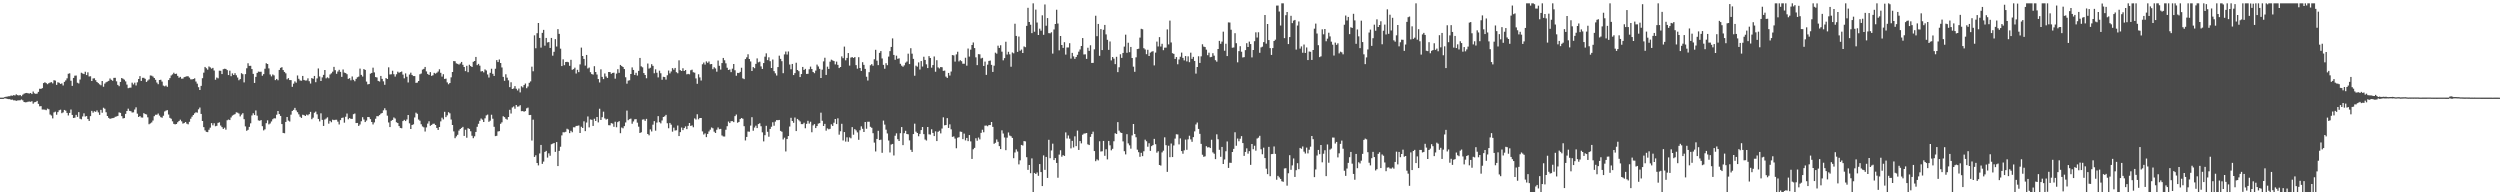 <?xml version="1.0" encoding="UTF-8"?>
<svg xmlns="http://www.w3.org/2000/svg" width="1920" height="150">
  <path d="M0 74.998h1v1.000H0zM1 74.998h1v1.000H1zM2 74.998h1v1.000H2zM3 74.589h1v1.000H3zM4 74.349h1v1.212H4zM5 74.185h1v1.743H5zM6 73.908h1v2.231H6zM7 73.900h1v2.243H7zM8 73.384h1v3.249H8zM9 73.529h1v2.972H9zM10 73.044h1v3.993H10zM11 73.341h1v3.719H11zM12 72.429h1v5.030H12zM13 73.052h1v4.094H13zM14 73.339h1v3.712H14zM15 72.982h1v4.020H15zM16 73.898h1v2.507H16zM17 72.707h1v4.335H17zM18 71.937h1v6.402H18zM19 71.519h1v7.048H19zM20 71.390h1v7.093H20zM21 71.650h1v6.486H21zM22 71.833h1v6.143H22zM23 71.435h1v6.770H23zM24 72.225h1v5.489H24zM25 70.273h1v9.321H25zM26 71.665h1v6.872H26zM27 72.090h1v6.200H27zM28 71.908h1v5.579H28zM29 70.542h1v9.251H29zM30 68.149h1v13.512H30zM31 68.247h1v13.253H31zM32 67.698h1v16.425H32zM33 63.797h1v20.336H33zM34 63.168h1v21.080H34zM35 63.868h1v20.764H35zM36 64.661h1v18.747H36zM37 63.919h1v19.975H37zM38 63.371h1v24.570H38zM39 63.058h1v25.652H39zM40 64.056h1v26.892H40zM41 61.571h1v24.774H41zM42 61.902h1v23.878H42zM43 65.196h1v22.899H43zM44 63.204h1v22.900H44zM45 63.596h1v21.067H45zM46 64.442h1v19.798H46zM47 64.051h1v22.864H47zM48 65.641h1v20.672H48zM49 62.885h1v21.567H49zM50 61.729h1v23.265H50zM51 60.180h1v26.544H51zM52 56.632h1v32.041H52zM53 56.328h1v30.395H53zM54 61.995h1v22.110H54zM55 65.950h1v22.327H55zM56 59.829h1v30.791H56zM57 58.119h1v32.268H57zM58 57.996h1v30.239H58zM59 63.552h1v26.194H59zM60 64.098h1v22.033H60zM61 61.063h1v30.147H61zM62 55.871h1v35.765H62zM63 56.397h1v33.033H63zM64 56.901h1v30.123H64zM65 55.098h1v34.374H65zM66 57.647h1v31.487H66zM67 55.540h1v35.912H67zM68 58.701h1v34.187H68zM69 58.555h1v30.624H69zM70 62.218h1v22.904H70zM71 60.283h1v26.239H71zM72 60.123h1v25.354H72zM73 61.570h1v24.322H73zM74 62.984h1v21.804H74zM75 63.862h1v22.468H75zM76 64.744h1v23.495H76zM77 65.506h1v18.889H77zM78 62.212h1v24.377H78zM79 66.622h1v16.139H79zM80 64.189h1v19.298H80zM81 63.185h1v23.056H81zM82 62.676h1v26.417H82zM83 62.095h1v28.403H83zM84 60.237h1v31.062H84zM85 61.312h1v29.598H85zM86 61.979h1v28.766H86zM87 59.800h1v30.730H87zM88 59.756h1v29.956H88zM89 62.475h1v26.993H89zM90 65.200h1v23.855H90zM91 66.180h1v20.121H91zM92 62.922h1v23.752H92zM93 59.924h1v29.259H93zM94 60.444h1v30.532H94zM95 61.177h1v29.487H95zM96 62.494h1v24.959H96zM97 64.981h1v20.250H97zM98 67.748h1v15.692H98zM99 67.387h1v17.751H99zM100 67.286h1v18.129H100zM101 63.494h1v22.951H101zM102 64.860h1v21.418H102zM103 63.481h1v20.629H103zM104 65.657h1v16.777H104zM105 63.232h1v24.047H105zM106 60.678h1v29.191H106zM107 58.482h1v30.678H107zM108 62.174h1v28.037H108zM109 59.751h1v30.578H109zM110 59.755h1v27.124H110zM111 60.523h1v27.091H111zM112 62.902h1v25.028H112zM113 61.863h1v28.270H113zM114 60.979h1v34.441H114zM115 57.973h1v36.797H115zM116 58.125h1v35.904H116zM117 58.772h1v33.801H117zM118 59.929h1v29.316H118zM119 61.287h1v26.821H119zM120 63.394h1v24.728H120zM121 64.676h1v22.538H121zM122 61.443h1v27.324H122zM123 61.235h1v28.787H123zM124 62.685h1v27.745H124zM125 65.751h1v23.143H125zM126 66.302h1v19.285H126zM127 65.680h1v19.250H127zM128 66.655h1v17.905H128zM129 61.501h1v26.439H129zM130 60.018h1v30.507H130zM131 57.968h1v33.211H131zM132 57.157h1v36.008H132zM133 55.868h1v39.256H133zM134 56.828h1v38.715H134zM135 56.593h1v38.649H135zM136 58.282h1v35.605H136zM137 59.683h1v33.260H137zM138 59.042h1v32.871H138zM139 60.430h1v32.763H139zM140 60.385h1v34.539H140zM141 59.247h1v35.243H141zM142 58.939h1v34.771H142zM143 58.561h1v36.439H143zM144 58.565h1v36.901H144zM145 59.589h1v33.930H145zM146 60.911h1v30.299H146zM147 60.996h1v28.585H147zM148 60.675h1v27.663H148zM149 60.174h1v26.886H149zM150 62.618h1v23.579H150zM151 64.245h1v22.301H151zM152 66.964h1v16.981H152zM153 69.136h1v13.452H153zM154 65.936h1v21.582H154zM155 60.067h1v32.884H155zM156 55.828h1v41.832H156zM157 51.381h1v48.763H157zM158 52.429h1v48.830H158zM159 53.487h1v48.003H159zM160 51.051h1v48.608H160zM161 51.778h1v46.290H161zM162 52.760h1v41.811H162zM163 52.099h1v44.151H163zM164 54.187h1v40.466H164zM165 61.219h1v35.767H165zM166 59.519h1v37.088H166zM167 60.141h1v34.219H167zM168 54.249h1v39.681H168zM169 54.367h1v42.026H169zM170 56.871h1v40.785H170zM171 53.127h1v45.907H171zM172 52.803h1v45.264H172zM173 52.945h1v46.665H173zM174 53.884h1v38.468H174zM175 57.645h1v34.170H175zM176 54.268h1v37.940H176zM177 58.539h1v31.678H177zM178 56.356h1v32.419H178zM179 57.607h1v30.551H179zM180 56.213h1v31.434H180zM181 57.819h1v28.464H181zM182 59.566h1v26.964H182zM183 61.645h1v25.562H183zM184 60.706h1v28.709H184zM185 56.197h1v31.798H185zM186 56.962h1v29.998H186zM187 63.268h1v28.294H187zM188 56.928h1v40.168H188zM189 52.416h1v48.063H189zM190 48.581h1v51.111H190zM191 50.587h1v46.853H191zM192 50.542h1v44.161H192zM193 53.023h1v35.648H193zM194 56.751h1v30.256H194zM195 63.704h1v24.667H195zM196 59.027h1v25.822H196zM197 56.011h1v32.810H197zM198 55.010h1v37.460H198zM199 55.148h1v37.633H199zM200 55.073h1v37.152H200zM201 58.166h1v38.741H201zM202 56.911h1v43.236H202zM203 52.810h1v46.521H203zM204 48.572h1v46.026H204zM205 49.140h1v43.293H205zM206 52.546h1v42.985H206zM207 57.181h1v37.662H207zM208 58.686h1v34.574H208zM209 57.196h1v34.381H209zM210 57.917h1v32.886H210zM211 61.549h1v29.366H211zM212 60.646h1v27.458H212zM213 61.654h1v23.574H213zM214 53.693h1v33.923H214zM215 52.129h1v36.928H215zM216 51.613h1v43.678H216zM217 53.836h1v48.264H217zM218 55.231h1v47.125H218zM219 56.321h1v37.342H219zM220 60.910h1v28.939H220zM221 60.020h1v32.579H221zM222 61.481h1v31.848H222zM223 61.529h1v26.533H223zM224 66.674h1v18.500H224zM225 64.269h1v20.131H225zM226 62.490h1v20.334H226zM227 63.480h1v21.306H227zM228 57.946h1v28.201H228zM229 60.506h1v27.280H229zM230 61.777h1v27.890H230zM231 61.992h1v28.570H231zM232 58.321h1v29.771H232zM233 61.389h1v27.018H233zM234 61.864h1v27.237H234zM235 61.772h1v26.252H235zM236 60.143h1v28.415H236zM237 62.385h1v25.293H237zM238 64.167h1v21.767H238zM239 59.953h1v31.591H239zM240 60.510h1v29.836H240zM241 58.341h1v28.216H241zM242 63.127h1v22.589H242zM243 60.234h1v27.575H243zM244 52.577h1v38.781H244zM245 58.702h1v34.552H245zM246 62.184h1v24.853H246zM247 59.431h1v32.642H247zM248 57.498h1v39.206H248zM249 53.776h1v38.007H249zM250 60.165h1v30.895H250zM251 59.374h1v30.757H251zM252 60.102h1v34.868H252zM253 57.172h1v35.639H253zM254 56.312h1v37.575H254zM255 55.017h1v36.908H255zM256 51.368h1v40.870H256zM257 53.914h1v38.081H257zM258 56.660h1v35.312H258zM259 54.957h1v38.466H259zM260 53.600h1v41.979H260zM261 55.172h1v37.109H261zM262 59.012h1v31.555H262zM263 53.341h1v36.946H263zM264 55.743h1v38.451H264zM265 56.094h1v33.542H265zM266 56.971h1v30.222H266zM267 60.563h1v31.065H267zM268 60.039h1v30.659H268zM269 61.719h1v29.548H269zM270 58.704h1v32.562H270zM271 61.290h1v26.434H271zM272 62.404h1v24.770H272zM273 60.572h1v33.937H273zM274 59.357h1v35.073H274zM275 58.820h1v37.910H275zM276 52.668h1v42.900H276zM277 57.512h1v35.635H277zM278 58.759h1v31.231H278zM279 53.029h1v38.779H279zM280 53.717h1v40.012H280zM281 62.664h1v29.931H281zM282 64.806h1v25.051H282zM283 64.493h1v25.490H283zM284 56.574h1v34.934H284zM285 56.023h1v37.673H285zM286 51.954h1v43.618H286zM287 55.624h1v38.404H287zM288 59.189h1v31.999H288zM289 59.492h1v29.682H289zM290 62.158h1v27.145H290zM291 62.624h1v25.729H291zM292 58.316h1v28.968H292zM293 60.577h1v26.218H293zM294 62.471h1v22.259H294zM295 65.115h1v18.049H295zM296 59.978h1v24.711H296zM297 60.653h1v28.193H297zM298 51.713h1v42.325H298zM299 57.193h1v40.375H299zM300 57.042h1v35.721H300zM301 54.332h1v37.799H301zM302 56.978h1v33.217H302zM303 58.807h1v32.239H303zM304 57.041h1v36.883H304zM305 55.044h1v39.449H305zM306 55.856h1v40.962H306zM307 55.369h1v42.892H307zM308 54.937h1v43.561H308zM309 57.319h1v35.684H309zM310 60.143h1v31.928H310zM311 56.347h1v36.642H311zM312 58.943h1v32.796H312zM313 63.347h1v24.966H313zM314 57.229h1v37.473H314zM315 55.809h1v43.246H315zM316 57.540h1v38.466H316zM317 58.415h1v37.089H317zM318 58.426h1v31.776H318zM319 63.652h1v22.865H319zM320 63.450h1v23.942H320zM321 62.201h1v29.579H321zM322 57.056h1v35.673H322zM323 56.447h1v38.975H323zM324 53.474h1v43.643H324zM325 52.895h1v44.872H325zM326 51.398h1v49.616H326zM327 54.850h1v42.980H327zM328 56.757h1v38.145H328zM329 57.605h1v35.520H329zM330 55.406h1v41.197H330zM331 58.246h1v37.716H331zM332 57.779h1v37.282H332zM333 55.980h1v39.017H333zM334 56.602h1v39.415H334zM335 55.880h1v42.367H335zM336 54.939h1v44.855H336zM337 53.210h1v44.301H337zM338 55.897h1v37.346H338zM339 58.852h1v31.532H339zM340 56.999h1v34.687H340zM341 60.596h1v25.243H341zM342 60.367h1v29.607H342zM343 63.262h1v25.290H343zM344 64.736h1v21.448H344zM345 63.755h1v23.280H345zM346 59.384h1v32.422H346zM347 55.284h1v40.728H347zM348 46.912h1v54.027H348zM349 47.052h1v59.078H349zM350 48.711h1v56.047H350zM351 49.044h1v54.486H351zM352 49.605h1v50.717H352zM353 48.758h1v50.300H353zM354 47.553h1v50.681H354zM355 49.762h1v47.672H355zM356 51.438h1v52.949H356zM357 54.618h1v44.999H357zM358 50.543h1v55.234H358zM359 55.437h1v43.017H359zM360 49.702h1v49.297H360zM361 50.747h1v50.063H361zM362 51.481h1v52.784H362zM363 47.443h1v58.691H363zM364 46.849h1v57.830H364zM365 43.700h1v57.626H365zM366 50.045h1v47.322H366zM367 49.053h1v46.011H367zM368 50.446h1v42.318H368zM369 54.868h1v36.177H369zM370 54.594h1v37.325H370zM371 55.603h1v38.071H371zM372 53.281h1v37.585H372zM373 54.142h1v34.494H373zM374 57.177h1v30.838H374zM375 59.519h1v34.043H375zM376 55.934h1v36.742H376zM377 52.800h1v35.321H377zM378 56.693h1v34.497H378zM379 58.299h1v39.094H379zM380 52.788h1v51.738H380zM381 46.172h1v58.100H381zM382 47.678h1v53.302H382zM383 45.674h1v55.015H383zM384 48.394h1v46.697H384zM385 51.806h1v42.169H385zM386 59.027h1v30.244H386zM387 62.032h1v27.928H387zM388 57.032h1v34.186H388zM389 59.670h1v32.240H389zM390 61.698h1v28.170H390zM391 66.898h1v17.415H391zM392 63.156h1v24.016H392zM393 68.328h1v14.194H393zM394 67.955h1v13.831H394zM395 66.133h1v17.383H395zM396 68.170h1v12.457H396zM397 69.482h1v12.430H397zM398 67.968h1v13.762H398zM399 70.972h1v9.817H399zM400 66.275h1v19.150H400zM401 67.126h1v18.156H401zM402 65.314h1v20.512H402zM403 64.134h1v21.155H403zM404 67.750h1v15.440H404zM405 66.402h1v16.244H405zM406 63.574h1v24.804H406zM407 62.507h1v25.761H407zM408 51.183h1v56.759H408zM409 54.748h1v37.175H409zM410 27.132h1v93.413H410zM411 37.063h1v82.203H411zM412 25.477h1v99.718H412zM413 17.655h1v109.356H413zM414 29.153h1v88.720H414zM415 36.576h1v74.737H415zM416 25.217h1v100.627H416zM417 22.914h1v101.182H417zM418 35.059h1v81.606H418zM419 29.154h1v86.710H419zM420 32.607h1v88.410H420zM421 32.296h1v85.481H421zM422 36.827h1v82.766H422zM423 29.138h1v81.657H423zM424 42.745h1v67.584H424zM425 39.805h1v70.045H425zM426 30.065h1v86.566H426zM427 35.740h1v73.371H427zM428 22.375h1v105.165H428zM429 26.028h1v89.852H429zM430 37.375h1v75.298H430zM431 50.730h1v53.234H431zM432 45.590h1v56.007H432zM433 50.095h1v51.557H433zM434 47.606h1v53.621H434zM435 47.465h1v51.408H435zM436 47.816h1v51.646H436zM437 50.549h1v51.709H437zM438 45.941h1v54.490H438zM439 53.607h1v47.968H439zM440 53.075h1v44.690H440zM441 51.957h1v45.823H441zM442 56.497h1v40.229H442zM443 53.627h1v42.981H443zM444 55.422h1v40.959H444zM445 49.458h1v52.686H445zM446 36.565h1v60.745H446zM447 42.990h1v55.301H447zM448 45.236h1v47.969H448zM449 50.376h1v50.355H449zM450 42.207h1v51.922H450zM451 52.599h1v36.869H451zM452 51.861h1v45.994H452zM453 55.473h1v36.256H453zM454 56.904h1v35.122H454zM455 57.275h1v39.454H455zM456 50.862h1v40.342H456zM457 55.316h1v37.617H457zM458 57.253h1v32.604H458zM459 60.701h1v33.277H459zM460 63.311h1v20.217H460zM461 53.271h1v38.875H461zM462 59.018h1v30.989H462zM463 60.764h1v24.984H463zM464 56.442h1v34.475H464zM465 58.730h1v33.117H465zM466 59.836h1v31.475H466zM467 55.272h1v40.885H467zM468 55.329h1v40.917H468zM469 56.676h1v37.903H469zM470 56.001h1v38.905H470zM471 55.813h1v41.552H471zM472 60.431h1v33.069H472zM473 56.509h1v41.230H473zM474 53.122h1v40.675H474zM475 55.934h1v37.118H475zM476 49.871h1v52.408H476zM477 50.740h1v47.188H477zM478 51.434h1v47.122H478zM479 53.023h1v43.872H479zM480 59.317h1v34.755H480zM481 64.252h1v20.667H481zM482 61.879h1v30.455H482zM483 61.659h1v29.826H483zM484 56.855h1v34.225H484zM485 51.775h1v43.233H485zM486 53.687h1v39.589H486zM487 57.527h1v34.108H487zM488 55.928h1v35.586H488zM489 58.006h1v36.178H489zM490 54.401h1v42.904H490zM491 44.468h1v57.668H491zM492 50.965h1v50.632H492zM493 51.695h1v40.173H493zM494 56.097h1v35.569H494zM495 57.589h1v35.228H495zM496 60.123h1v31.166H496zM497 48.789h1v54.137H497zM498 52.678h1v51.279H498zM499 52.017h1v47.353H499zM500 49.312h1v51.661H500zM501 50.587h1v45.181H501zM502 56.287h1v36.740H502zM503 53.234h1v47.138H503zM504 55.883h1v38.287H504zM505 59.432h1v29.758H505zM506 54.273h1v39.585H506zM507 56.254h1v38.499H507zM508 61.225h1v31.314H508zM509 59.004h1v30.874H509zM510 59.169h1v30.172H510zM511 61.122h1v27.091H511zM512 57.818h1v36.839H512zM513 54.178h1v44.338H513zM514 56.368h1v38.022H514zM515 54.878h1v40.848H515zM516 52.326h1v48.794H516zM517 53.489h1v44.567H517zM518 52.188h1v48.078H518zM519 55.432h1v44.600H519zM520 56.259h1v40.164H520zM521 46.353h1v58.169H521zM522 53.889h1v47.589H522zM523 54.521h1v43.409H523zM524 52.410h1v47.522H524zM525 54.520h1v43.859H525zM526 53.762h1v43.287H526zM527 57.078h1v42.078H527zM528 56.710h1v39.979H528zM529 57.090h1v37.397H529zM530 53.956h1v42.775H530zM531 53.510h1v42.774H531zM532 55.502h1v42.256H532zM533 55.797h1v35.123H533zM534 60.202h1v31.579H534zM535 64.378h1v23.372H535zM536 57.050h1v34.603H536zM537 59.447h1v31.162H537zM538 61.835h1v28.795H538zM539 49.379h1v51.536H539zM540 48.017h1v55.328H540zM541 49.626h1v52.808H541zM542 47.159h1v58.139H542zM543 48.225h1v54.635H543zM544 47.223h1v53.752H544zM545 49.337h1v50.227H545zM546 49.129h1v48.753H546zM547 53.147h1v45.355H547zM548 51.662h1v49.460H548zM549 52.597h1v49.564H549zM550 55.030h1v44.582H550zM551 46.496h1v51.374H551zM552 50.527h1v48.699H552zM553 53.447h1v45.531H553zM554 48.439h1v55.578H554zM555 44.488h1v60.319H555zM556 46.279h1v58.557H556zM557 48.658h1v50.996H557zM558 52.016h1v44.882H558zM559 53.783h1v39.570H559zM560 53.369h1v41.145H560zM561 55.400h1v37.666H561zM562 52.715h1v40.319H562zM563 49.154h1v44.656H563zM564 53.980h1v35.212H564zM565 58.183h1v29.756H565zM566 55.943h1v38.321H566zM567 56.092h1v37.539H567zM568 55.201h1v36.222H568zM569 52.036h1v38.582H569zM570 60.154h1v31.011H570zM571 60.783h1v36.142H571zM572 45.377h1v62.503H572zM573 44.006h1v61.137H573zM574 41.697h1v59.302H574zM575 45.294h1v55.871H575zM576 47.201h1v49.252H576zM577 54.533h1v35.461H577zM578 51.529h1v48.874H578zM579 52.374h1v45.585H579zM580 49.027h1v47.495H580zM581 44.831h1v53.509H581zM582 47.868h1v47.424H582zM583 47.378h1v47.304H583zM584 50.993h1v45.959H584zM585 52.916h1v48.736H585zM586 48.417h1v60.161H586zM587 43.536h1v60.280H587zM588 40.978h1v55.632H588zM589 46.190h1v55.036H589zM590 44.056h1v60.955H590zM591 47.000h1v52.013H591zM592 52.248h1v45.083H592zM593 45.731h1v48.178H593zM594 54.652h1v41.907H594zM595 56.295h1v37.096H595zM596 57.983h1v34.239H596zM597 51.496h1v40.837H597zM598 42.738h1v49.360H598zM599 45.205h1v55.311H599zM600 46.976h1v54.206H600zM601 56.192h1v50.924H601zM602 41.791h1v63.953H602zM603 39.560h1v76.784H603zM604 41.862h1v64.965H604zM605 39.510h1v64.991H605zM606 49.560h1v47.607H606zM607 53.179h1v37.299H607zM608 49.125h1v43.790H608zM609 57.629h1v36.688H609zM610 56.178h1v34.082H610zM611 48.155h1v52.504H611zM612 53.767h1v37.580H612zM613 54.669h1v37.697H613zM614 59.194h1v34.104H614zM615 56.893h1v38.439H615zM616 51.392h1v43.919H616zM617 53.746h1v40.497H617zM618 52.909h1v45.590H618zM619 56.785h1v38.343H619zM620 56.683h1v36.069H620zM621 53.202h1v41.727H621zM622 51.140h1v42.375H622zM623 53.013h1v48.546H623zM624 55.299h1v40.994H624zM625 56.207h1v39.101H625zM626 54.242h1v44.129H626zM627 49.632h1v47.203H627zM628 51.035h1v43.892H628zM629 52.865h1v41.707H629zM630 59.899h1v26.634H630zM631 53.500h1v39.267H631zM632 47.155h1v49.630H632zM633 44.322h1v50.828H633zM634 57.540h1v42.818H634zM635 51.221h1v47.394H635zM636 52.946h1v46.399H636zM637 47.384h1v51.528H637zM638 45.802h1v49.662H638zM639 46.387h1v50.322H639zM640 46.893h1v47.380H640zM641 49.450h1v41.948H641zM642 47.291h1v48.016H642zM643 49.796h1v41.069H643zM644 52.286h1v51.146H644zM645 51.473h1v49.322H645zM646 43.335h1v51.731H646zM647 44.705h1v63.188H647zM648 35.808h1v65.595H648zM649 46.311h1v62.430H649zM650 44.481h1v60.998H650zM651 40.730h1v68.136H651zM652 50.398h1v55.149H652zM653 44.260h1v62.004H653zM654 43.807h1v53.818H654zM655 44.540h1v58.931H655zM656 43.804h1v55.381H656zM657 50.022h1v50.137H657zM658 52.738h1v48.934H658zM659 43.948h1v63.424H659zM660 52.215h1v47.827H660zM661 54.477h1v42.529H661zM662 47.793h1v51.121H662zM663 49.815h1v51.555H663zM664 52.890h1v40.815H664zM665 58.955h1v39.916H665zM666 61.833h1v31.658H666zM667 55.470h1v38.002H667zM668 50.099h1v47.282H668zM669 49.235h1v48.921H669zM670 50.483h1v51.811H670zM671 45.499h1v64.040H671zM672 38.240h1v78.086H672zM673 46.594h1v60.087H673zM674 49.997h1v50.448H674zM675 40.588h1v67.006H675zM676 39.199h1v68.045H676zM677 44.904h1v72.467H677zM678 49.835h1v42.778H678zM679 52.809h1v42.886H679zM680 48.558h1v51.026H680zM681 50.067h1v52.458H681zM682 43.479h1v64.474H682zM683 39.261h1v77.824H683zM684 36.064h1v74.920H684zM685 29.501h1v81.060H685zM686 42.198h1v77.176H686zM687 45.927h1v58.324H687zM688 42.758h1v59.655H688zM689 45.172h1v61.739H689zM690 44.777h1v63.489H690zM691 49.010h1v53.293H691zM692 50.439h1v47.151H692zM693 51.254h1v60.187H693zM694 50.191h1v52.131H694zM695 48.134h1v52.339H695zM696 47.251h1v55.655H696zM697 41.203h1v61.978H697zM698 49.214h1v58.605H698zM699 37.002h1v78.043H699zM700 41.210h1v75.473H700zM701 45.231h1v57.747H701zM702 58.188h1v36.780H702zM703 50.416h1v50.681H703zM704 51.221h1v50.918H704zM705 47.932h1v56.702H705zM706 53.411h1v49.380H706zM707 46.908h1v53.008H707zM708 51.122h1v46.407H708zM709 43.584h1v59.417H709zM710 46.043h1v61.128H710zM711 49.384h1v58.529H711zM712 52.251h1v45.269H712zM713 43.133h1v60.024H713zM714 44.533h1v58.846H714zM715 51.965h1v47.327H715zM716 49.947h1v52.146H716zM717 43.365h1v61.155H717zM718 55.097h1v45.749H718zM719 46.256h1v62.097H719zM720 51.763h1v49.464H720zM721 52.579h1v47.805H721zM722 51.447h1v51.027H722zM723 51.663h1v47.028H723zM724 54.413h1v35.702H724zM725 54.208h1v42.062H725zM726 58.830h1v37.162H726zM727 59.851h1v30.895H727zM728 56.028h1v42.217H728zM729 58.014h1v37.474H729zM730 54.948h1v44.372H730zM731 42.286h1v62.831H731zM732 42.564h1v62.198H732zM733 47.311h1v59.137H733zM734 41.768h1v72.105H734zM735 39.713h1v66.053H735zM736 47.152h1v58.230H736zM737 46.226h1v54.831H737zM738 46.985h1v54.308H738zM739 48.972h1v57.874H739zM740 48.931h1v53.680H740zM741 44.364h1v63.443H741zM742 50.415h1v55.516H742zM743 37.297h1v71.087H743zM744 43.448h1v60.300H744zM745 38.121h1v70.466H745zM746 34.563h1v87.493H746zM747 32.616h1v82.027H747zM748 36.900h1v76.678H748zM749 44.017h1v62.169H749zM750 50.028h1v58.044H750zM751 41.578h1v64.038H751zM752 41.708h1v65.354H752zM753 44.902h1v57.133H753zM754 44.402h1v55.228H754zM755 50.614h1v50.964H755zM756 47.331h1v49.190H756zM757 57.508h1v38.905H757zM758 49.660h1v47.312H758zM759 46.773h1v49.267H759zM760 46.512h1v49.539H760zM761 49.818h1v43.886H761zM762 55.268h1v42.164H762zM763 50.422h1v60.004H763zM764 40.459h1v69.235H764zM765 41.212h1v65.889H765zM766 35.068h1v73.856H766zM767 36.838h1v75.398H767zM768 34.741h1v79.732H768zM769 39.670h1v60.427H769zM770 46.341h1v56.201H770zM771 44.662h1v60.919H771zM772 32.032h1v83.307H772zM773 41.890h1v63.840H773zM774 39.770h1v61.956H774zM775 41.737h1v62.371H775zM776 51.240h1v53.387H776zM777 40.315h1v65.629H777zM778 40.961h1v80.511H778zM779 18.243h1v98.858H779zM780 27.610h1v87.123H780zM781 39.846h1v76.518H781zM782 28.075h1v98.177H782zM783 38.940h1v84.179H783zM784 38.027h1v73.281H784zM785 40.704h1v71.058H785zM786 35.696h1v72.650H786zM787 36.258h1v72.345H787zM788 19.845h1v100.880H788zM789 5.971h1v124.470H789zM790 16.894h1v109.832H790zM791 18.990h1v114.035H791zM792 25.450h1v96.212H792zM793 2.546h1v144.908H793zM794 24.353h1v108.469H794zM795 7.391h1v126.232H795zM796 17.295h1v115.183H796zM797 26.897h1v108.129H797zM798 21.998h1v103.986H798zM799 23.541h1v108.591H799zM800 11.786h1v131.103H800zM801 26.747h1v92.619H801zM802 3.416h1v127.029H802zM803 19.769h1v100.756H803zM804 13.889h1v122.758H804zM805 25.435h1v81.946H805zM806 25.597h1v95.925H806zM807 24.776h1v90.777H807zM808 41.177h1v69.174H808zM809 22.642h1v100.303H809zM810 18.427h1v102.970H810zM811 7.458h1v117.661H811zM812 18.099h1v118.382H812zM813 38.680h1v80.038H813zM814 27.653h1v87.762H814zM815 34.538h1v85.808H815zM816 36.753h1v82.412H816zM817 32.413h1v87.345H817zM818 41.943h1v59.727H818zM819 36.460h1v69.889H819zM820 36.467h1v67.568H820zM821 33.159h1v73.352H821zM822 45.024h1v68.930H822zM823 40.611h1v67.569H823zM824 43.304h1v69.943H824zM825 45.185h1v59.527H825zM826 43.801h1v68.411H826zM827 42.083h1v58.228H827zM828 39.692h1v75.445H828zM829 37.969h1v70.354H829zM830 35.347h1v74.764H830zM831 29.249h1v74.229H831zM832 41.817h1v60.799H832zM833 41.709h1v60.728H833zM834 45.213h1v56.943H834zM835 36.675h1v74.152H835zM836 39.076h1v72.320H836zM837 34.776h1v70.351H837zM838 48.344h1v54.629H838zM839 48.268h1v52.860H839zM840 37.885h1v78.118H840zM841 12.061h1v111.765H841zM842 27.791h1v94.646H842zM843 18.383h1v104.809H843zM844 42.872h1v65.637H844zM845 22.331h1v94.039H845zM846 38.431h1v77.737H846zM847 22.883h1v85.330H847zM848 19.139h1v100.534H848zM849 26.409h1v88.243H849zM850 30.586h1v91.814H850zM851 38.278h1v69.972H851zM852 31.868h1v79.757H852zM853 46.377h1v69.099H853zM854 43.796h1v70.493H854zM855 45.040h1v63.445H855zM856 49.263h1v53.105H856zM857 43.637h1v59.255H857zM858 55.422h1v38.392H858zM859 51.682h1v48.652H859zM860 41.671h1v60.063H860zM861 44.441h1v57.719H861zM862 40.667h1v67.947H862zM863 35.771h1v80.364H863zM864 26.614h1v91.941H864zM865 40.556h1v62.515H865zM866 32.837h1v77.292H866zM867 40.077h1v71.541H867zM868 36.035h1v78.135H868zM869 44.567h1v59.433H869zM870 51.211h1v44.036H870zM871 55.132h1v47.777H871zM872 44.039h1v61.373H872zM873 37.694h1v77.260H873zM874 37.419h1v79.447H874zM875 28.857h1v91.579H875zM876 22.137h1v95.214H876zM877 22.479h1v97.409H877zM878 37.038h1v79.110H878zM879 38.000h1v69.289H879zM880 41.645h1v66.856H880zM881 38.228h1v74.481H881zM882 42.996h1v67.017H882zM883 40.382h1v75.469H883zM884 39.694h1v72.518H884zM885 39.307h1v72.124H885zM886 50.248h1v56.398H886zM887 40.418h1v70.321H887zM888 31.975h1v85.251H888zM889 35.695h1v80.453H889zM890 28.540h1v98.166H890zM891 35.757h1v91.432H891zM892 33.640h1v83.395H892zM893 38.537h1v77.162H893zM894 36.604h1v68.891H894zM895 36.573h1v74.925H895zM896 22.566h1v109.421H896zM897 34.091h1v77.850H897zM898 15.815h1v104.925H898zM899 32.597h1v77.631H899zM900 40.847h1v79.800H900zM901 41.355h1v70.377H901zM902 45.273h1v61.193H902zM903 43.825h1v59.287H903zM904 49.362h1v53.890H904zM905 45.657h1v65.228H905zM906 43.579h1v62.705H906zM907 40.396h1v75.617H907zM908 44.462h1v73.593H908zM909 46.410h1v69.037H909zM910 43.036h1v64.161H910zM911 47.168h1v67.886H911zM912 43.264h1v63.762H912zM913 47.765h1v56.480H913zM914 40.461h1v66.617H914zM915 45.192h1v63.696H915zM916 43.699h1v61.635H916zM917 46.776h1v54.113H917zM918 56.501h1v39.076H918zM919 51.463h1v42.665H919zM920 43.230h1v55.769H920zM921 48.328h1v54.459H921zM922 43.284h1v67.226H922zM923 34.001h1v84.858H923zM924 35.808h1v84.616H924zM925 36.145h1v83.914H925zM926 38.131h1v74.175H926zM927 42.370h1v70.874H927zM928 40.433h1v72.587H928zM929 43.934h1v69.789H929zM930 43.690h1v63.622H930zM931 40.835h1v76.198H931zM932 42.764h1v75.279H932zM933 46.252h1v75.968H933zM934 47.360h1v55.832H934zM935 37.607h1v69.325H935zM936 31.381h1v83.689H936zM937 33.622h1v86.813H937zM938 31.974h1v80.891H938zM939 24.308h1v101.630H939zM940 38.985h1v83.500H940zM941 33.564h1v82.597H941zM942 43.063h1v65.583H942zM943 17.177h1v111.792H943zM944 17.285h1v107.686H944zM945 22.860h1v102.230H945zM946 36.637h1v80.077H946zM947 36.469h1v77.874H947zM948 25.507h1v76.074H948zM949 33.183h1v78.745H949zM950 47.868h1v58.503H950zM951 39.283h1v69.188H951zM952 35.503h1v71.034H952zM953 39.757h1v64.784H953zM954 44.156h1v65.698H954zM955 43.853h1v75.829H955zM956 38.493h1v78.215H956zM957 33.158h1v80.741H957zM958 36.091h1v81.926H958zM959 31.948h1v84.105H959zM960 33.841h1v92.792H960zM961 44.073h1v66.496H961zM962 38.389h1v76.177H962zM963 31.642h1v80.264H963zM964 24.816h1v90.895H964zM965 28.811h1v77.557H965zM966 24.758h1v80.993H966zM967 40.572h1v63.744H967zM968 36.385h1v78.236H968zM969 35.823h1v82.666H969zM970 32.366h1v81.035H970zM971 11.539h1v109.847H971zM972 33.541h1v95.985H972zM973 18.428h1v115.324H973zM974 30.787h1v81.985H974zM975 36.985h1v98.336H975zM976 42.181h1v76.191H976zM977 36.920h1v81.293H977zM978 31.476h1v81.032H978zM979 30.441h1v87.720H979zM980 4.320h1v133.710H980zM981 4.230h1v130.839H981zM982 8.882h1v127.355H982zM983 19.617h1v117.802H983zM984 2.546h1v136.645H984zM985 2.546h1v137.101H985zM986 29.295h1v100.077H986zM987 11.669h1v117.490H987zM988 9.214h1v133.378H988zM989 33.843h1v99.246H989zM990 28.459h1v90.717H990zM991 12.124h1v118.263H991zM992 17.741h1v109.277H992zM993 15.818h1v105.888H993zM994 15.301h1v120.599H994zM995 38.086h1v92.621H995zM996 19.598h1v105.725H996zM997 16.500h1v113.455H997zM998 37.334h1v76.283H998zM999 35.659h1v78.616H999zM1000 40.525h1v71.952H1000zM1001 34.191h1v82.300H1001zM1002 40.653h1v77.248H1002zM1003 36.470h1v76.889H1003zM1004 46.156h1v71.661H1004zM1005 39.565h1v75.441H1005zM1006 39.804h1v72.862H1006zM1007 46.046h1v58.417H1007zM1008 38.408h1v68.483H1008zM1009 22.000h1v114.014H1009zM1010 18.115h1v112.037H1010zM1011 25.747h1v93.687H1011zM1012 34.724h1v80.426H1012zM1013 43.894h1v74.515H1013zM1014 43.251h1v68.117H1014zM1015 22.523h1v102.153H1015zM1016 26.362h1v91.731H1016zM1017 22.272h1v93.153H1017zM1018 31.673h1v103.609H1018zM1019 29.706h1v81.243H1019zM1020 25.144h1v99.813H1020zM1021 27.933h1v86.942H1021zM1022 32.007h1v82.068H1022zM1023 34.328h1v71.294H1023zM1024 42.639h1v63.062H1024zM1025 32.725h1v77.534H1025zM1026 34.449h1v74.550H1026zM1027 33.273h1v87.633H1027zM1028 40.996h1v76.758H1028zM1029 39.700h1v70.770H1029zM1030 40.178h1v67.794H1030zM1031 41.707h1v72.511H1031zM1032 18.980h1v112.145H1032zM1033 11.903h1v123.167H1033zM1034 15.703h1v113.731H1034zM1035 13.016h1v112.057H1035zM1036 26.219h1v94.517H1036zM1037 20.937h1v95.740H1037zM1038 21.468h1v104.230H1038zM1039 10.595h1v122.987H1039zM1040 15.647h1v122.387H1040zM1041 33.633h1v84.587H1041zM1042 22.629h1v106.560H1042zM1043 27.885h1v96.757H1043zM1044 36.965h1v88.582H1044zM1045 15.862h1v107.556H1045zM1046 32.314h1v85.880H1046zM1047 41.730h1v65.750H1047zM1048 49.255h1v57.189H1048zM1049 44.070h1v62.957H1049zM1050 37.986h1v78.884H1050zM1051 25.006h1v99.954H1051zM1052 22.738h1v104.294H1052zM1053 35.204h1v86.297H1053zM1054 29.316h1v87.338H1054zM1055 18.949h1v101.678H1055zM1056 23.587h1v107.314H1056zM1057 14.827h1v115.118H1057zM1058 20.760h1v97.420H1058zM1059 19.189h1v97.750H1059zM1060 16.313h1v112.785H1060zM1061 33.988h1v84.630H1061zM1062 23.620h1v95.994H1062zM1063 18.901h1v105.891H1063zM1064 26.480h1v104.987H1064zM1065 7.185h1v121.550H1065zM1066 25.966h1v102.530H1066zM1067 11.310h1v118.061H1067zM1068 23.393h1v106.085H1068zM1069 13.667h1v114.921H1069zM1070 30.964h1v98.565H1070zM1071 32.000h1v92.373H1071zM1072 27.132h1v89.357H1072zM1073 19.185h1v107.082H1073zM1074 35.579h1v81.092H1074zM1075 32.450h1v88.302H1075zM1076 30.488h1v87.804H1076zM1077 30.575h1v84.374H1077zM1078 39.062h1v81.286H1078zM1079 34.195h1v85.636H1079zM1080 16.798h1v114.266H1080zM1081 13.204h1v120.157H1081zM1082 12.713h1v129.994H1082zM1083 30.276h1v86.744H1083zM1084 20.203h1v110.412H1084zM1085 29.835h1v86.156H1085zM1086 28.908h1v86.185H1086zM1087 2.546h1v122.697H1087zM1088 30.488h1v89.610H1088zM1089 22.443h1v106.644H1089zM1090 31.696h1v83.445H1090zM1091 41.916h1v73.253H1091zM1092 26.441h1v90.652H1092zM1093 25.237h1v91.462H1093zM1094 26.831h1v83.611H1094zM1095 38.956h1v74.421H1095zM1096 39.281h1v82.831H1096zM1097 32.388h1v82.819H1097zM1098 40.898h1v73.228H1098zM1099 39.016h1v71.720H1099zM1100 38.433h1v73.854H1100zM1101 33.219h1v86.707H1101zM1102 38.282h1v78.791H1102zM1103 37.306h1v72.265H1103zM1104 39.354h1v71.041H1104zM1105 27.045h1v88.024H1105zM1106 36.350h1v77.178H1106zM1107 25.268h1v96.809H1107zM1108 42.441h1v72.431H1108zM1109 35.563h1v67.704H1109zM1110 52.287h1v47.457H1110zM1111 19.385h1v96.946H1111zM1112 32.398h1v82.399H1112zM1113 27.171h1v97.801H1113zM1114 19.283h1v102.674H1114zM1115 24.514h1v102.124H1115zM1116 36.549h1v86.116H1116zM1117 27.576h1v94.621H1117zM1118 36.933h1v80.226H1118zM1119 34.062h1v85.199H1119zM1120 38.010h1v81.971H1120zM1121 31.671h1v84.064H1121zM1122 33.099h1v81.747H1122zM1123 39.656h1v80.511H1123zM1124 36.155h1v90.114H1124zM1125 39.420h1v83.194H1125zM1126 37.926h1v81.857H1126zM1127 35.808h1v83.407H1127zM1128 17.361h1v109.595H1128zM1129 16.968h1v105.863H1129zM1130 25.568h1v103.273H1130zM1131 34.099h1v86.345H1131zM1132 31.689h1v89.210H1132zM1133 34.980h1v78.055H1133zM1134 23.299h1v93.226H1134zM1135 24.935h1v95.861H1135zM1136 31.635h1v87.392H1136zM1137 15.568h1v117.820H1137zM1138 11.839h1v115.423H1138zM1139 22.518h1v95.065H1139zM1140 26.140h1v89.043H1140zM1141 14.193h1v109.277H1141zM1142 24.945h1v93.671H1142zM1143 31.800h1v81.899H1143zM1144 37.806h1v67.712H1144zM1145 47.656h1v54.602H1145zM1146 49.467h1v56.435H1146zM1147 31.981h1v85.450H1147zM1148 19.555h1v107.363H1148zM1149 23.885h1v101.264H1149zM1150 35.666h1v81.310H1150zM1151 26.215h1v107.794H1151zM1152 30.186h1v105.154H1152zM1153 20.821h1v94.015H1153zM1154 32.875h1v86.548H1154zM1155 24.387h1v92.879H1155zM1156 21.575h1v91.178H1156zM1157 28.752h1v84.313H1157zM1158 29.942h1v88.112H1158zM1159 33.646h1v80.287H1159zM1160 11.959h1v108.572H1160zM1161 4.260h1v118.000H1161zM1162 10.911h1v112.788H1162zM1163 10.300h1v125.632H1163zM1164 21.040h1v107.639H1164zM1165 23.265h1v115.540H1165zM1166 26.443h1v101.728H1166zM1167 24.407h1v94.058H1167zM1168 26.648h1v90.456H1168zM1169 33.733h1v84.212H1169zM1170 31.786h1v87.108H1170zM1171 21.436h1v116.492H1171zM1172 2.546h1v137.626H1172zM1173 2.546h1v131.185H1173zM1174 2.546h1v138.096H1174zM1175 4.314h1v143.139H1175zM1176 2.546h1v144.908H1176zM1177 2.546h1v144.908H1177zM1178 3.232h1v144.222H1178zM1179 6.546h1v136.658H1179zM1180 6.631h1v135.384H1180zM1181 4.351h1v140.399H1181zM1182 14.785h1v120.493H1182zM1183 9.910h1v137.544H1183zM1184 2.546h1v138.839H1184zM1185 13.705h1v111.670H1185zM1186 10.762h1v130.852H1186zM1187 14.116h1v120.276H1187zM1188 32.738h1v86.869H1188zM1189 10.517h1v121.406H1189zM1190 22.097h1v111.171H1190zM1191 15.145h1v117.810H1191zM1192 2.546h1v123.973H1192zM1193 7.172h1v124.719H1193zM1194 18.840h1v98.500H1194zM1195 26.391h1v109.151H1195zM1196 34.023h1v93.806H1196zM1197 31.431h1v84.241H1197zM1198 35.413h1v81.227H1198zM1199 33.626h1v84.110H1199zM1200 32.762h1v77.259H1200zM1201 22.349h1v122.063H1201zM1202 24.505h1v100.606H1202zM1203 12.308h1v107.214H1203zM1204 30.981h1v83.953H1204zM1205 36.406h1v84.786H1205zM1206 15.555h1v116.014H1206zM1207 20.198h1v101.281H1207zM1208 31.312h1v95.458H1208zM1209 27.541h1v96.241H1209zM1210 25.126h1v89.636H1210zM1211 19.969h1v102.233H1211zM1212 18.004h1v106.211H1212zM1213 24.674h1v97.869H1213zM1214 22.591h1v93.160H1214zM1215 24.136h1v92.608H1215zM1216 32.284h1v87.487H1216zM1217 36.557h1v81.194H1217zM1218 24.268h1v94.078H1218zM1219 19.766h1v103.042H1219zM1220 35.533h1v81.271H1220zM1221 41.997h1v74.209H1221zM1222 40.615h1v70.692H1222zM1223 34.427h1v88.701H1223zM1224 25.266h1v105.177H1224zM1225 17.198h1v109.385H1225zM1226 15.209h1v118.631H1226zM1227 14.766h1v112.803H1227zM1228 28.787h1v94.787H1228zM1229 28.053h1v92.716H1229zM1230 20.253h1v110.244H1230zM1231 9.756h1v124.699H1231zM1232 14.038h1v111.669H1232zM1233 29.504h1v93.320H1233zM1234 19.844h1v100.488H1234zM1235 30.634h1v89.566H1235zM1236 2.550h1v130.174H1236zM1237 16.803h1v110.298H1237zM1238 28.156h1v102.500H1238zM1239 27.083h1v88.125H1239zM1240 37.393h1v79.810H1240zM1241 39.112h1v73.562H1241zM1242 37.685h1v71.174H1242zM1243 27.150h1v94.806H1243zM1244 29.908h1v95.567H1244zM1245 34.366h1v101.589H1245zM1246 31.459h1v104.983H1246zM1247 18.658h1v118.559H1247zM1248 20.805h1v111.179H1248zM1249 7.718h1v129.954H1249zM1250 20.809h1v117.768H1250zM1251 26.606h1v99.542H1251zM1252 17.662h1v126.835H1252zM1253 28.487h1v92.558H1253zM1254 31.489h1v91.804H1254zM1255 16.605h1v106.775H1255zM1256 18.738h1v109.169H1256zM1257 18.669h1v108.744H1257zM1258 25.871h1v113.737H1258zM1259 17.393h1v112.837H1259zM1260 21.302h1v115.763H1260zM1261 3.210h1v125.102H1261zM1262 31.812h1v87.666H1262zM1263 39.036h1v86.366H1263zM1264 24.271h1v93.090H1264zM1265 28.922h1v92.145H1265zM1266 32.842h1v83.375H1266zM1267 30.402h1v95.084H1267zM1268 36.806h1v90.225H1268zM1269 27.559h1v90.472H1269zM1270 25.298h1v99.121H1270zM1271 27.591h1v94.079H1271zM1272 19.324h1v112.604H1272zM1273 2.546h1v137.740H1273zM1274 19.238h1v112.523H1274zM1275 23.471h1v107.725H1275zM1276 9.090h1v138.364H1276zM1277 34.196h1v80.330H1277zM1278 32.134h1v98.828H1278zM1279 16.755h1v121.340H1279zM1280 19.171h1v113.367H1280zM1281 21.394h1v99.507H1281zM1282 20.041h1v112.797H1282zM1283 17.606h1v97.076H1283zM1284 17.951h1v99.573H1284zM1285 16.966h1v104.513H1285zM1286 23.178h1v97.593H1286zM1287 34.127h1v82.427H1287zM1288 24.299h1v101.017H1288zM1289 26.888h1v85.136H1289zM1290 39.203h1v71.259H1290zM1291 35.198h1v76.439H1291zM1292 33.561h1v86.290H1292zM1293 26.932h1v91.078H1293zM1294 34.175h1v102.089H1294zM1295 37.384h1v74.587H1295zM1296 40.366h1v74.781H1296zM1297 21.843h1v105.137H1297zM1298 31.450h1v85.176H1298zM1299 25.849h1v99.203H1299zM1300 32.592h1v83.801H1300zM1301 38.157h1v76.751H1301zM1302 34.955h1v74.370H1302zM1303 28.239h1v91.607H1303zM1304 24.115h1v88.914H1304zM1305 30.571h1v91.148H1305zM1306 26.006h1v97.523H1306zM1307 23.855h1v103.025H1307zM1308 33.519h1v92.781H1308zM1309 37.781h1v79.935H1309zM1310 30.478h1v85.416H1310zM1311 26.048h1v92.564H1311zM1312 32.725h1v89.972H1312zM1313 32.694h1v86.439H1313zM1314 34.416h1v93.239H1314zM1315 36.359h1v99.512H1315zM1316 33.864h1v79.851H1316zM1317 40.688h1v75.855H1317zM1318 26.264h1v86.245H1318zM1319 32.717h1v81.764H1319zM1320 16.032h1v111.987H1320zM1321 16.969h1v113.498H1321zM1322 19.377h1v111.998H1322zM1323 25.705h1v100.587H1323zM1324 29.255h1v88.735H1324zM1325 33.181h1v93.708H1325zM1326 17.902h1v129.551H1326zM1327 17.663h1v117.953H1327zM1328 3.112h1v123.051H1328zM1329 13.021h1v119.440H1329zM1330 4.930h1v126.186H1330zM1331 26.325h1v92.702H1331zM1332 18.401h1v105.107H1332zM1333 26.044h1v94.483H1333zM1334 29.508h1v96.498H1334zM1335 36.032h1v78.527H1335zM1336 32.980h1v82.434H1336zM1337 41.186h1v68.770H1337zM1338 32.818h1v82.335H1338zM1339 28.202h1v94.936H1339zM1340 26.681h1v96.358H1340zM1341 23.503h1v91.709H1341zM1342 31.580h1v92.669H1342zM1343 20.492h1v118.948H1343zM1344 33.430h1v95.439H1344zM1345 26.564h1v105.671H1345zM1346 17.050h1v112.596H1346zM1347 19.631h1v102.252H1347zM1348 24.825h1v97.085H1348zM1349 30.641h1v88.763H1349zM1350 24.312h1v105.835H1350zM1351 36.321h1v80.379H1351zM1352 14.523h1v122.495H1352zM1353 5.175h1v115.723H1353zM1354 11.467h1v108.937H1354zM1355 9.734h1v113.554H1355zM1356 14.544h1v120.024H1356zM1357 14.375h1v121.746H1357zM1358 22.395h1v112.567H1358zM1359 31.098h1v95.488H1359zM1360 29.228h1v93.941H1360zM1361 25.001h1v94.994H1361zM1362 19.508h1v105.274H1362zM1363 2.546h1v133.263H1363zM1364 2.546h1v144.908H1364zM1365 13.319h1v123.753H1365zM1366 2.546h1v144.908H1366zM1367 5.226h1v141.032H1367zM1368 2.546h1v144.908H1368zM1369 2.546h1v144.908H1369zM1370 8.077h1v138.577H1370zM1371 2.546h1v143.570H1371zM1372 10.984h1v135.373H1372zM1373 13.278h1v123.138H1373zM1374 12.050h1v134.767H1374zM1375 5.075h1v125.298H1375zM1376 2.546h1v136.960H1376zM1377 4.915h1v135.149H1377zM1378 3.967h1v143.487H1378zM1379 9.587h1v130.403H1379zM1380 13.001h1v117.219H1380zM1381 4.476h1v139.384H1381zM1382 12.451h1v128.591H1382zM1383 22.339h1v117.934H1383zM1384 22.390h1v112.052H1384zM1385 35.949h1v93.199H1385zM1386 30.191h1v96.903H1386zM1387 20.974h1v118.176H1387zM1388 26.424h1v116.484H1388zM1389 28.172h1v98.014H1389zM1390 23.996h1v95.519H1390zM1391 14.780h1v107.961H1391zM1392 2.546h1v126.474H1392zM1393 5.244h1v133.812H1393zM1394 5.891h1v124.744H1394zM1395 2.621h1v142.104H1395zM1396 18.102h1v111.359H1396zM1397 21.918h1v100.312H1397zM1398 20.884h1v121.477H1398zM1399 10.652h1v126.356H1399zM1400 22.512h1v102.454H1400zM1401 18.855h1v110.271H1401zM1402 16.621h1v114.824H1402zM1403 24.113h1v113.645H1403zM1404 12.566h1v119.802H1404zM1405 5.333h1v128.011H1405zM1406 12.011h1v112.555H1406zM1407 16.969h1v108.870H1407zM1408 6.905h1v121.034H1408zM1409 18.980h1v97.891H1409zM1410 17.029h1v103.312H1410zM1411 9.231h1v131.626H1411zM1412 27.204h1v94.000H1412zM1413 32.083h1v92.278H1413zM1414 24.296h1v98.943H1414zM1415 37.628h1v87.639H1415zM1416 18.986h1v112.856H1416zM1417 2.546h1v137.661H1417zM1418 14.078h1v127.731H1418zM1419 6.628h1v122.716H1419zM1420 29.270h1v104.015H1420zM1421 22.474h1v114.411H1421zM1422 15.434h1v132.020H1422zM1423 12.826h1v126.398H1423zM1424 22.129h1v107.167H1424zM1425 35.591h1v86.838H1425zM1426 21.690h1v111.480H1426zM1427 25.537h1v102.587H1427zM1428 14.758h1v110.537H1428zM1429 17.600h1v111.789H1429zM1430 14.382h1v115.902H1430zM1431 24.563h1v106.114H1431zM1432 9.890h1v122.121H1432zM1433 31.026h1v94.770H1433zM1434 24.177h1v109.455H1434zM1435 10.030h1v111.291H1435zM1436 23.978h1v104.283H1436zM1437 25.288h1v101.854H1437zM1438 11.434h1v115.083H1438zM1439 7.524h1v131.107H1439zM1440 18.654h1v113.172H1440zM1441 2.546h1v132.378H1441zM1442 13.614h1v132.221H1442zM1443 12.535h1v123.004H1443zM1444 8.218h1v112.928H1444zM1445 29.592h1v101.547H1445zM1446 21.219h1v104.504H1446zM1447 2.823h1v139.696H1447zM1448 23.437h1v99.886H1448zM1449 18.283h1v129.162H1449zM1450 2.546h1v132.490H1450zM1451 3.296h1v133.335H1451zM1452 17.893h1v118.711H1452zM1453 8.257h1v132.267H1453zM1454 16.106h1v107.880H1454zM1455 20.603h1v112.095H1455zM1456 18.511h1v114.710H1456zM1457 9.187h1v126.465H1457zM1458 12.051h1v115.270H1458zM1459 23.140h1v105.745H1459zM1460 28.842h1v106.739H1460zM1461 31.238h1v105.702H1461zM1462 27.093h1v102.675H1462zM1463 16.979h1v110.823H1463zM1464 16.020h1v124.554H1464zM1465 15.748h1v131.706H1465zM1466 20.022h1v113.973H1466zM1467 16.361h1v129.801H1467zM1468 19.291h1v116.582H1468zM1469 25.761h1v100.888H1469zM1470 23.198h1v117.775H1470zM1471 27.196h1v116.143H1471zM1472 17.976h1v120.211H1472zM1473 22.582h1v112.886H1473zM1474 22.688h1v109.650H1474zM1475 10.264h1v115.920H1475zM1476 16.353h1v118.473H1476zM1477 19.375h1v103.756H1477zM1478 17.909h1v106.496H1478zM1479 30.579h1v94.636H1479zM1480 16.915h1v112.204H1480zM1481 33.013h1v92.216H1481zM1482 31.983h1v78.587H1482zM1483 31.694h1v90.115H1483zM1484 27.259h1v99.767H1484zM1485 39.295h1v82.197H1485zM1486 41.688h1v76.988H1486zM1487 39.189h1v73.778H1487zM1488 31.842h1v105.537H1488zM1489 21.302h1v100.843H1489zM1490 18.254h1v111.705H1490zM1491 15.064h1v117.146H1491zM1492 30.033h1v91.670H1492zM1493 34.367h1v78.673H1493zM1494 18.181h1v116.033H1494zM1495 18.536h1v113.700H1495zM1496 21.351h1v106.457H1496zM1497 15.773h1v102.456H1497zM1498 20.786h1v102.799H1498zM1499 23.563h1v123.891H1499zM1500 17.977h1v110.266H1500zM1501 23.850h1v103.004H1501zM1502 25.641h1v100.777H1502zM1503 25.340h1v101.502H1503zM1504 19.293h1v113.984H1504zM1505 11.407h1v114.051H1505zM1506 20.509h1v114.069H1506zM1507 35.392h1v108.270H1507zM1508 37.168h1v81.554H1508zM1509 28.186h1v93.863H1509zM1510 19.401h1v107.398H1510zM1511 20.604h1v95.498H1511zM1512 18.370h1v109.108H1512zM1513 24.665h1v112.724H1513zM1514 13.973h1v110.055H1514zM1515 21.339h1v116.890H1515zM1516 33.609h1v94.548H1516zM1517 15.120h1v109.963H1517zM1518 11.592h1v127.295H1518zM1519 22.469h1v115.144H1519zM1520 13.609h1v118.951H1520zM1521 8.285h1v118.865H1521zM1522 5.331h1v124.196H1522zM1523 15.683h1v119.815H1523zM1524 18.816h1v115.117H1524zM1525 11.685h1v114.736H1525zM1526 13.222h1v117.769H1526zM1527 18.586h1v107.173H1527zM1528 15.213h1v103.279H1528zM1529 25.402h1v98.816H1529zM1530 23.188h1v109.246H1530zM1531 29.527h1v96.671H1531zM1532 20.635h1v107.735H1532zM1533 15.744h1v110.423H1533zM1534 21.701h1v103.880H1534zM1535 22.892h1v115.443H1535zM1536 21.561h1v114.768H1536zM1537 18.506h1v112.764H1537zM1538 19.651h1v105.153H1538zM1539 3.645h1v130.809H1539zM1540 7.750h1v122.892H1540zM1541 16.141h1v106.245H1541zM1542 30.120h1v105.127H1542zM1543 23.325h1v106.658H1543zM1544 27.718h1v103.393H1544zM1545 13.485h1v120.768H1545zM1546 2.546h1v123.746H1546zM1547 18.766h1v128.686H1547zM1548 14.877h1v123.277H1548zM1549 2.753h1v139.074H1549zM1550 24.302h1v120.665H1550zM1551 27.261h1v100.725H1551zM1552 16.541h1v105.792H1552zM1553 15.397h1v118.018H1553zM1554 28.324h1v100.505H1554zM1555 5.341h1v134.108H1555zM1556 2.546h1v144.908H1556zM1557 2.546h1v134.877H1557zM1558 2.546h1v143.980H1558zM1559 2.546h1v144.908H1559zM1560 2.546h1v144.908H1560zM1561 8.231h1v135.771H1561zM1562 2.546h1v144.908H1562zM1563 2.546h1v136.903H1563zM1564 7.972h1v131.811H1564zM1565 14.566h1v119.187H1565zM1566 12.375h1v135.078H1566zM1567 20.760h1v119.079H1567zM1568 2.546h1v134.681H1568zM1569 2.546h1v138.088H1569zM1570 2.546h1v144.908H1570zM1571 19.463h1v117.663H1571zM1572 2.546h1v144.734H1572zM1573 18.711h1v113.218H1573zM1574 10.251h1v130.228H1574zM1575 18.724h1v117.719H1575zM1576 23.473h1v99.239H1576zM1577 21.052h1v119.160H1577zM1578 18.862h1v117.766H1578zM1579 4.238h1v139.150H1579zM1580 21.769h1v110.436H1580zM1581 20.807h1v102.332H1581zM1582 20.756h1v109.629H1582zM1583 25.437h1v110.426H1583zM1584 5.100h1v141.911H1584zM1585 12.170h1v121.981H1585zM1586 11.845h1v126.073H1586zM1587 13.636h1v129.594H1587zM1588 32.948h1v93.808H1588zM1589 8.540h1v120.619H1589zM1590 6.159h1v127.611H1590zM1591 10.711h1v119.272H1591zM1592 12.703h1v124.039H1592zM1593 11.473h1v116.897H1593zM1594 18.727h1v110.262H1594zM1595 16.272h1v109.974H1595zM1596 9.168h1v121.585H1596zM1597 14.410h1v110.446H1597zM1598 18.303h1v112.305H1598zM1599 13.514h1v111.507H1599zM1600 13.105h1v123.449H1600zM1601 17.951h1v109.777H1601zM1602 6.506h1v140.948H1602zM1603 12.146h1v120.026H1603zM1604 6.973h1v134.128H1604zM1605 20.647h1v120.633H1605zM1606 17.947h1v112.018H1606zM1607 14.584h1v108.548H1607zM1608 6.810h1v121.650H1608zM1609 16.578h1v120.702H1609zM1610 17.079h1v113.857H1610zM1611 9.211h1v138.242H1611zM1612 15.172h1v115.092H1612zM1613 24.538h1v115.677H1613zM1614 2.701h1v144.752H1614zM1615 5.025h1v128.684H1615zM1616 10.077h1v124.298H1616zM1617 5.299h1v128.227H1617zM1618 13.274h1v123.212H1618zM1619 12.605h1v134.849H1619zM1620 17.802h1v117.805H1620zM1621 18.668h1v107.981H1621zM1622 21.330h1v100.660H1622zM1623 10.779h1v134.653H1623zM1624 9.569h1v122.027H1624zM1625 22.003h1v102.311H1625zM1626 24.911h1v122.543H1626zM1627 7.497h1v139.956H1627zM1628 24.154h1v112.610H1628zM1629 10.918h1v114.230H1629zM1630 9.417h1v125.645H1630zM1631 17.350h1v119.600H1631zM1632 6.145h1v137.574H1632zM1633 17.054h1v124.340H1633zM1634 2.546h1v144.908H1634zM1635 4.554h1v130.420H1635zM1636 16.837h1v114.740H1636zM1637 2.599h1v135.771H1637zM1638 2.546h1v143.911H1638zM1639 16.072h1v113.676H1639zM1640 2.546h1v131.757H1640zM1641 18.275h1v119.893H1641zM1642 23.323h1v120.917H1642zM1643 23.624h1v89.314H1643zM1644 27.254h1v102.878H1644zM1645 15.159h1v114.127H1645zM1646 12.232h1v114.379H1646zM1647 15.146h1v128.437H1647zM1648 9.654h1v112.113H1648zM1649 2.546h1v125.311H1649zM1650 12.218h1v135.235H1650zM1651 4.935h1v142.518H1651zM1652 6.282h1v132.900H1652zM1653 17.644h1v111.041H1653zM1654 2.546h1v133.779H1654zM1655 15.429h1v126.861H1655zM1656 2.546h1v144.908H1656zM1657 2.546h1v131.307H1657zM1658 4.028h1v135.974H1658zM1659 8.122h1v130.411H1659zM1660 8.917h1v130.965H1660zM1661 8.334h1v139.120H1661zM1662 2.546h1v144.908H1662zM1663 2.546h1v139.840H1663zM1664 11.473h1v132.174H1664zM1665 2.546h1v144.908H1665zM1666 24.033h1v105.069H1666zM1667 25.448h1v112.961H1667zM1668 2.546h1v144.146H1668zM1669 11.579h1v119.786H1669zM1670 2.546h1v129.644H1670zM1671 4.215h1v130.599H1671zM1672 11.147h1v130.239H1672zM1673 11.835h1v116.428H1673zM1674 2.546h1v141.407H1674zM1675 9.293h1v127.989H1675zM1676 20.873h1v121.406H1676zM1677 22.100h1v110.772H1677zM1678 20.589h1v115.282H1678zM1679 13.509h1v133.945H1679zM1680 2.546h1v141.311H1680zM1681 13.649h1v124.190H1681zM1682 2.546h1v130.168H1682zM1683 2.546h1v124.727H1683zM1684 19.649h1v108.968H1684zM1685 21.922h1v118.144H1685zM1686 4.139h1v140.834H1686zM1687 2.546h1v132.876H1687zM1688 2.546h1v144.908H1688zM1689 16.879h1v110.494H1689zM1690 21.845h1v123.865H1690zM1691 21.180h1v110.748H1691zM1692 2.546h1v137.298H1692zM1693 8.404h1v119.774H1693zM1694 3.157h1v144.297H1694zM1695 7.086h1v129.217H1695zM1696 21.342h1v110.216H1696zM1697 19.445h1v100.926H1697zM1698 6.504h1v140.950H1698zM1699 12.768h1v126.394H1699zM1700 14.813h1v132.641H1700zM1701 19.736h1v113.709H1701zM1702 2.546h1v144.908H1702zM1703 10.747h1v136.706H1703zM1704 13.147h1v125.500H1704zM1705 2.546h1v144.908H1705zM1706 2.546h1v136.733H1706zM1707 3.413h1v141.718H1707zM1708 13.679h1v120.725H1708zM1709 7.572h1v132.112H1709zM1710 2.546h1v144.908H1710zM1711 14.713h1v126.923H1711zM1712 6.918h1v140.536H1712zM1713 2.546h1v128.491H1713zM1714 20.357h1v104.725H1714zM1715 6.644h1v128.527H1715zM1716 3.164h1v140.647H1716zM1717 16.532h1v121.996H1717zM1718 11.503h1v126.773H1718zM1719 18.975h1v117.291H1719zM1720 15.546h1v117.963H1720zM1721 14.966h1v117.015H1721zM1722 2.549h1v144.798H1722zM1723 15.246h1v118.358H1723zM1724 2.546h1v141.445H1724zM1725 2.546h1v143.811H1725zM1726 2.546h1v140.269H1726zM1727 12.197h1v124.327H1727zM1728 2.656h1v144.798H1728zM1729 6.046h1v139.085H1729zM1730 2.840h1v136.407H1730zM1731 19.163h1v128.291H1731zM1732 2.546h1v137.798H1732zM1733 11.570h1v132.074H1733zM1734 2.546h1v143.713H1734zM1735 6.102h1v138.331H1735zM1736 12.970h1v131.947H1736zM1737 2.546h1v144.908H1737zM1738 15.145h1v123.864H1738zM1739 11.181h1v118.081H1739zM1740 2.546h1v144.908H1740zM1741 3.330h1v139.247H1741zM1742 2.546h1v143.919H1742zM1743 2.546h1v144.908H1743zM1744 2.546h1v129.484H1744zM1745 11.100h1v134.972H1745zM1746 2.546h1v144.908H1746zM1747 2.546h1v141.370H1747zM1748 2.546h1v142.444H1748zM1749 2.546h1v144.002H1749zM1750 6.121h1v138.007H1750zM1751 2.546h1v144.908H1751zM1752 2.546h1v144.908H1752zM1753 2.546h1v141.948H1753zM1754 2.546h1v144.908H1754zM1755 2.546h1v144.908H1755zM1756 2.546h1v142.263H1756zM1757 2.546h1v144.908H1757zM1758 2.546h1v144.908H1758zM1759 2.546h1v144.908H1759zM1760 2.546h1v135.414H1760zM1761 2.546h1v144.908H1761zM1762 2.546h1v132.939H1762zM1763 2.546h1v140.400H1763zM1764 2.546h1v144.908H1764zM1765 5.587h1v137.949H1765zM1766 2.546h1v136.303H1766zM1767 2.546h1v139.444H1767zM1768 2.546h1v144.908H1768zM1769 4.595h1v134.513H1769zM1770 2.546h1v144.908H1770zM1771 4.174h1v143.279H1771zM1772 2.546h1v144.908H1772zM1773 2.546h1v144.908H1773zM1774 5.784h1v141.669H1774zM1775 2.546h1v138.784H1775zM1776 2.546h1v144.908H1776zM1777 2.546h1v133.603H1777zM1778 6.833h1v140.621H1778zM1779 21.277h1v110.376H1779zM1780 8.947h1v114.480H1780zM1781 34.309h1v81.456H1781zM1782 38.992h1v70.432H1782zM1783 33.596h1v81.121H1783zM1784 41.123h1v72.589H1784zM1785 47.865h1v55.793H1785zM1786 39.939h1v64.816H1786zM1787 55.602h1v34.719H1787zM1788 54.419h1v38.464H1788zM1789 57.831h1v34.576H1789zM1790 62.847h1v26.093H1790zM1791 62.115h1v23.550H1791zM1792 60.727h1v27.915H1792zM1793 63.469h1v21.681H1793zM1794 64.126h1v21.775H1794zM1795 64.269h1v17.921H1795zM1796 64.648h1v19.683H1796zM1797 67.495h1v13.205H1797zM1798 67.650h1v14.546H1798zM1799 69.393h1v9.701H1799zM1800 66.796h1v15.881H1800zM1801 70.055h1v9.530H1801zM1802 66.795h1v15.862H1802zM1803 65.663h1v16.550H1803zM1804 62.865h1v21.312H1804zM1805 59.061h1v28.765H1805zM1806 66.954h1v15.172H1806zM1807 68.098h1v13.837H1807zM1808 70.186h1v9.997H1808zM1809 71.127h1v9.063H1809zM1810 70.948h1v8.334H1810zM1811 70.786h1v8.008H1811zM1812 71.420h1v6.804H1812zM1813 70.576h1v8.634H1813zM1814 71.310h1v7.612H1814zM1815 71.059h1v7.952H1815zM1816 72.659h1v4.636H1816zM1817 71.957h1v6.633H1817zM1818 73.060h1v3.157H1818zM1819 73.197h1v3.557H1819zM1820 73.267h1v3.020H1820zM1821 73.294h1v2.728H1821zM1822 73.663h1v2.513H1822zM1823 73.707h1v2.851H1823zM1824 72.861h1v3.701H1824zM1825 73.771h1v2.601H1825zM1826 74.471h1v1.087H1826zM1827 74.200h1v1.720H1827zM1828 74.434h1v1.469H1828zM1829 74.427h1v1.205H1829zM1830 74.315h1v1.204H1830zM1831 74.389h1v1.233H1831zM1832 74.293h1v1.335H1832zM1833 74.522h1v1.053H1833zM1834 74.601h1v1.000H1834zM1835 74.498h1v1.000H1835zM1836 74.498h1v1.000H1836zM1837 74.412h1v1.194H1837zM1838 74.520h1v1.000H1838zM1839 74.744h1v1.000H1839zM1840 74.731h1v1.000H1840zM1841 74.643h1v1.000H1841zM1842 74.609h1v1.000H1842zM1843 74.825h1v1.000H1843zM1844 74.766h1v1.000H1844zM1845 74.711h1v1.000H1845zM1846 74.688h1v1.000H1846zM1847 74.655h1v1.000H1847zM1848 74.792h1v1.000H1848zM1849 74.894h1v1.000H1849zM1850 74.853h1v1.000H1850zM1851 74.862h1v1.000H1851zM1852 74.834h1v1.000H1852zM1853 74.859h1v1.000H1853zM1854 74.853h1v1.000H1854zM1855 74.855h1v1.000H1855zM1856 74.845h1v1.000H1856zM1857 74.871h1v1.000H1857zM1858 74.938h1v1.000H1858zM1859 74.944h1v1.000H1859zM1860 74.913h1v1.000H1860zM1861 74.925h1v1.000H1861zM1862 74.931h1v1.000H1862zM1863 74.931h1v1.000H1863zM1864 74.903h1v1.000H1864zM1865 74.889h1v1.000H1865zM1866 74.888h1v1.000H1866zM1867 74.934h1v1.000H1867zM1868 74.939h1v1.000H1868zM1869 74.956h1v1.000H1869zM1870 74.953h1v1.000H1870zM1871 74.963h1v1.000H1871zM1872 74.948h1v1.000H1872zM1873 74.941h1v1.000H1873zM1874 74.941h1v1.000H1874zM1875 74.939h1v1.000H1875zM1876 74.948h1v1.000H1876zM1877 74.951h1v1.000H1877zM1878 74.969h1v1.000H1878zM1879 74.963h1v1.000H1879zM1880 74.957h1v1.000H1880zM1881 74.175h1v1.305H1881zM1882 73.936h1v1.872H1882zM1883 74.236h1v1.578H1883zM1884 74.531h1v1.017H1884zM1885 74.520h1v1.000H1885zM1886 74.555h1v1.000H1886zM1887 74.613h1v1.000H1887zM1888 74.603h1v1.000H1888zM1889 74.778h1v1.000H1889zM1890 74.780h1v1.000H1890zM1891 74.818h1v1.000H1891zM1892 74.877h1v1.000H1892zM1893 74.865h1v1.000H1893zM1894 74.850h1v1.000H1894zM1895 74.873h1v1.000H1895zM1896 74.869h1v1.000H1896zM1897 74.941h1v1.000H1897zM1898 74.907h1v1.000H1898zM1899 74.934h1v1.000H1899zM1900 74.931h1v1.000H1900zM1901 74.945h1v1.000H1901zM1902 74.942h1v1.000H1902zM1903 74.944h1v1.000H1903zM1904 74.949h1v1.000H1904zM1905 74.961h1v1.000H1905zM1906 74.966h1v1.000H1906zM1907 74.968h1v1.000H1907zM1908 74.974h1v1.000H1908zM1909 74.972h1v1.000H1909zM1910 74.976h1v1.000H1910zM1911 74.975h1v1.000H1911zM1912 74.980h1v1.000H1912zM1913 74.976h1v1.000H1913zM1914 74.985h1v1.000H1914zM1915 74.979h1v1.000H1915zM1916 74.983h1v1.000H1916zM1917 74.982h1v1.000H1917zM1918 74.983h1v1.000H1918zM1919 74.984h1v1.000H1919z" fill="#4a4a4a"></path>
</svg>
